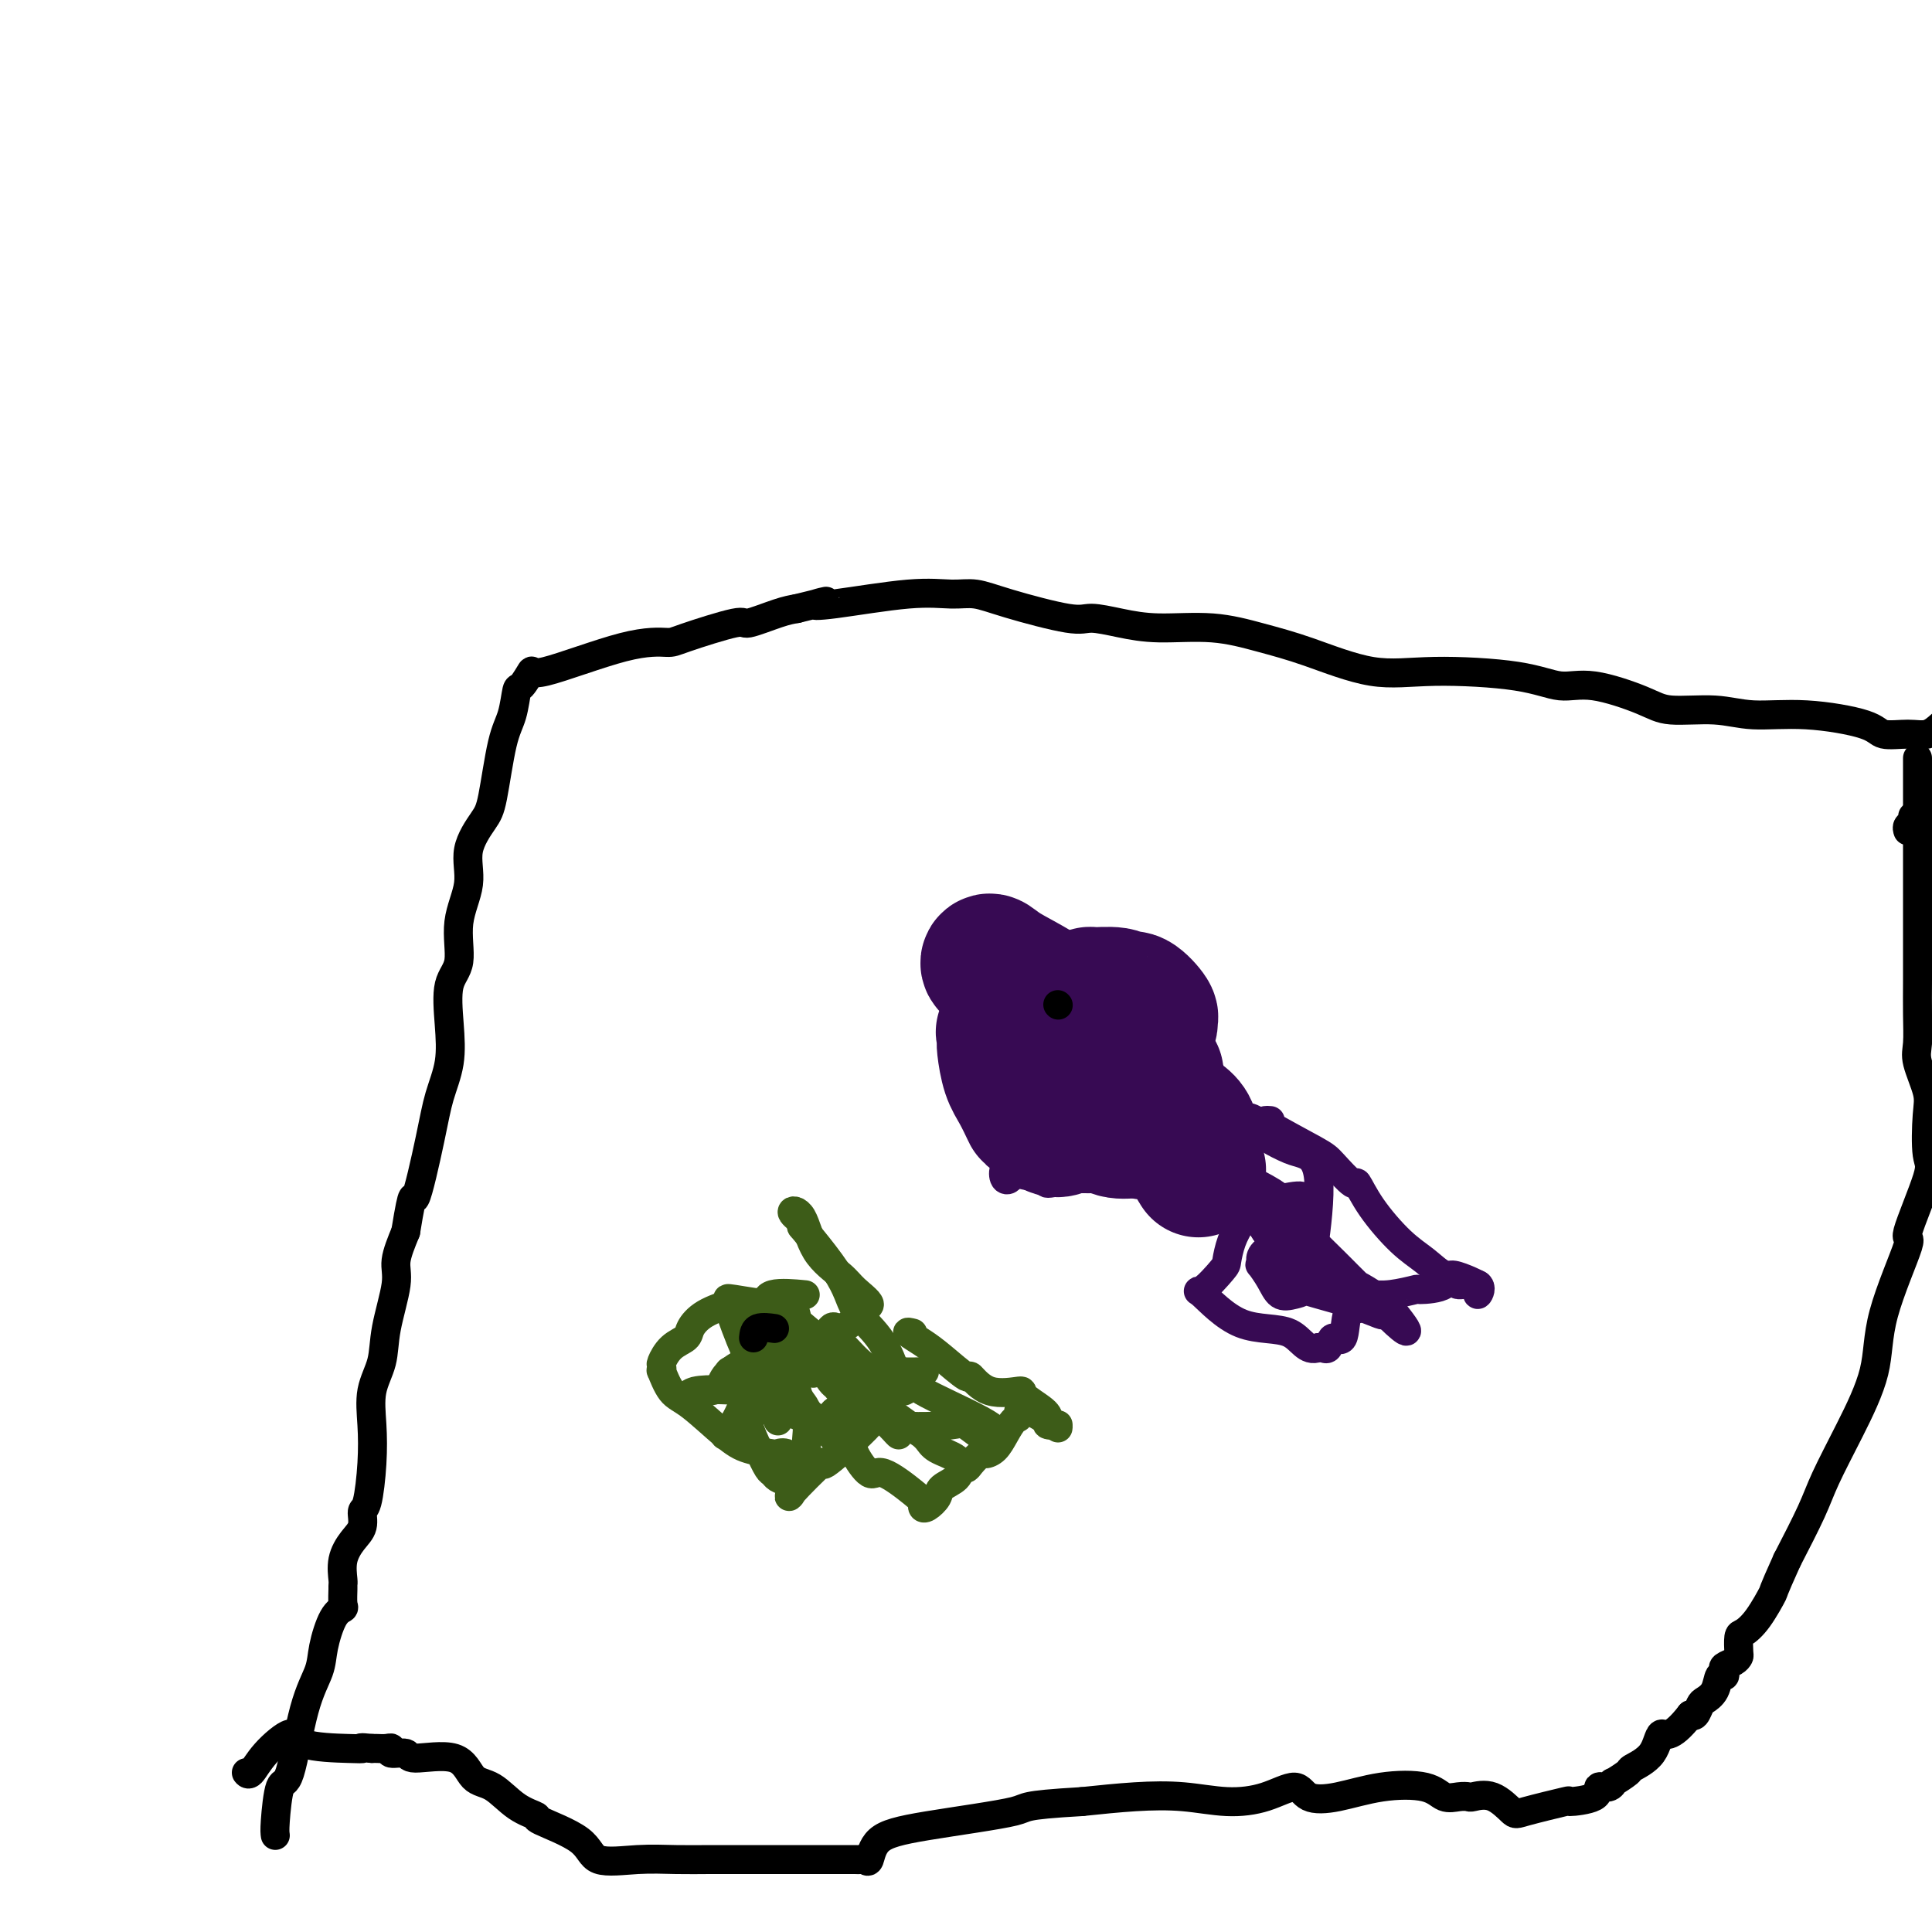<svg viewBox='0 0 400 400' version='1.1' xmlns='http://www.w3.org/2000/svg' xmlns:xlink='http://www.w3.org/1999/xlink'><g fill='none' stroke='#000000' stroke-width='6' stroke-linecap='round' stroke-linejoin='round'><path d='M57,380c-0.071,-0.476 -0.142,-0.952 0,-3c0.142,-2.048 0.495,-5.669 1,-7c0.505,-1.331 1.160,-0.374 2,-3c0.840,-2.626 1.865,-8.837 3,-13c1.135,-4.163 2.381,-6.279 3,-8c0.619,-1.721 0.611,-3.046 1,-5c0.389,-1.954 1.176,-4.538 2,-6c0.824,-1.462 1.685,-1.804 2,-2c0.315,-0.196 0.083,-0.246 0,-1c-0.083,-0.754 -0.017,-2.211 0,-3c0.017,-0.789 -0.016,-0.910 0,-1c0.016,-0.090 0.080,-0.151 0,-1c-0.080,-0.849 -0.306,-2.488 0,-4c0.306,-1.512 1.143,-2.898 2,-4c0.857,-1.102 1.733,-1.920 2,-3c0.267,-1.080 -0.074,-2.423 0,-3c0.074,-0.577 0.563,-0.389 1,-2c0.437,-1.611 0.823,-5.021 1,-8c0.177,-2.979 0.146,-5.529 0,-8c-0.146,-2.471 -0.409,-4.865 0,-7c0.409,-2.135 1.488,-4.011 2,-6c0.512,-1.989 0.457,-4.090 1,-7c0.543,-2.910 1.685,-6.630 2,-9c0.315,-2.370 -0.196,-3.392 0,-5c0.196,-1.608 1.098,-3.804 2,-6'/><path d='M84,255c1.687,-10.417 1.405,-5.959 2,-7c0.595,-1.041 2.066,-7.580 3,-12c0.934,-4.420 1.330,-6.720 2,-9c0.670,-2.280 1.613,-4.540 2,-7c0.387,-2.460 0.217,-5.121 0,-8c-0.217,-2.879 -0.481,-5.976 0,-8c0.481,-2.024 1.708,-2.976 2,-5c0.292,-2.024 -0.350,-5.122 0,-8c0.350,-2.878 1.693,-5.536 2,-8c0.307,-2.464 -0.423,-4.733 0,-7c0.423,-2.267 1.997,-4.531 3,-6c1.003,-1.469 1.433,-2.141 2,-5c0.567,-2.859 1.270,-7.903 2,-11c0.730,-3.097 1.485,-4.247 2,-6c0.515,-1.753 0.788,-4.109 1,-5c0.212,-0.891 0.361,-0.315 1,-1c0.639,-0.685 1.766,-2.629 2,-3c0.234,-0.371 -0.427,0.831 3,0c3.427,-0.831 10.941,-3.695 16,-5c5.059,-1.305 7.662,-1.050 9,-1c1.338,0.050 1.411,-0.105 4,-1c2.589,-0.895 7.694,-2.528 10,-3c2.306,-0.472 1.813,0.219 3,0c1.187,-0.219 4.053,-1.348 6,-2c1.947,-0.652 2.973,-0.826 4,-1'/><path d='M165,126c9.381,-2.270 5.334,-1.447 4,-1c-1.334,0.447 0.046,0.516 4,0c3.954,-0.516 10.480,-1.619 15,-2c4.520,-0.381 7.032,-0.040 9,0c1.968,0.040 3.392,-0.221 5,0c1.608,0.221 3.401,0.925 7,2c3.599,1.075 9.004,2.521 12,3c2.996,0.479 3.582,-0.010 5,0c1.418,0.010 3.667,0.518 6,1c2.333,0.482 4.748,0.939 8,1c3.252,0.061 7.339,-0.275 11,0c3.661,0.275 6.896,1.161 10,2c3.104,0.839 6.075,1.630 10,3c3.925,1.370 8.802,3.317 13,4c4.198,0.683 7.715,0.101 13,0c5.285,-0.101 12.338,0.278 17,1c4.662,0.722 6.934,1.786 9,2c2.066,0.214 3.927,-0.422 7,0c3.073,0.422 7.357,1.901 10,3c2.643,1.099 3.643,1.817 6,2c2.357,0.183 6.071,-0.168 9,0c2.929,0.168 5.073,0.853 8,1c2.927,0.147 6.635,-0.246 11,0c4.365,0.246 9.385,1.132 12,2c2.615,0.868 2.825,1.717 4,2c1.175,0.283 3.316,-0.001 5,0c1.684,0.001 2.910,0.286 4,0c1.090,-0.286 2.045,-1.143 3,-2'/><path d='M395,172c-0.113,-0.339 -0.226,-0.679 0,-1c0.226,-0.321 0.792,-0.625 1,-1c0.208,-0.375 0.060,-0.821 0,-1c-0.060,-0.179 -0.030,-0.089 0,0'/><path d='M397,157c-0.000,0.041 -0.000,0.083 0,0c0.000,-0.083 0.000,-0.290 0,1c-0.000,1.290 -0.000,4.078 0,6c0.000,1.922 0.000,2.977 0,5c-0.000,2.023 -0.000,5.015 0,9c0.000,3.985 0.001,8.965 0,12c-0.001,3.035 -0.002,4.126 0,6c0.002,1.874 0.008,4.532 0,7c-0.008,2.468 -0.030,4.746 0,7c0.030,2.254 0.112,4.485 0,6c-0.112,1.515 -0.418,2.315 0,4c0.418,1.685 1.560,4.255 2,6c0.440,1.745 0.179,2.666 0,5c-0.179,2.334 -0.276,6.080 0,8c0.276,1.920 0.925,2.013 0,5c-0.925,2.987 -3.425,8.868 -4,11c-0.575,2.132 0.775,0.516 0,3c-0.775,2.484 -3.676,9.069 -5,14c-1.324,4.931 -1.073,8.208 -2,12c-0.927,3.792 -3.032,8.099 -5,12c-1.968,3.901 -3.799,7.396 -5,10c-1.201,2.604 -1.772,4.315 -3,7c-1.228,2.685 -3.114,6.342 -5,10'/><path d='M370,323c-3.326,7.363 -2.643,6.271 -3,7c-0.357,0.729 -1.756,3.281 -3,5c-1.244,1.719 -2.335,2.607 -3,3c-0.665,0.393 -0.904,0.290 -1,1c-0.096,0.710 -0.050,2.231 0,3c0.050,0.769 0.105,0.785 0,1c-0.105,0.215 -0.371,0.630 -1,1c-0.629,0.370 -1.620,0.697 -2,1c-0.380,0.303 -0.147,0.582 0,1c0.147,0.418 0.208,0.975 0,1c-0.208,0.025 -0.686,-0.483 -1,0c-0.314,0.483 -0.465,1.958 -1,3c-0.535,1.042 -1.453,1.650 -2,2c-0.547,0.350 -0.724,0.440 -1,1c-0.276,0.560 -0.650,1.588 -1,2c-0.350,0.412 -0.675,0.206 -1,0'/><path d='M350,355c-4.396,5.661 -5.385,3.812 -6,4c-0.615,0.188 -0.854,2.413 -2,4c-1.146,1.587 -3.198,2.534 -4,3c-0.802,0.466 -0.352,0.449 -1,1c-0.648,0.551 -2.393,1.671 -3,2c-0.607,0.329 -0.078,-0.132 0,0c0.078,0.132 -0.297,0.857 -1,1c-0.703,0.143 -1.733,-0.295 -2,0c-0.267,0.295 0.229,1.322 -1,2c-1.229,0.678 -4.183,1.008 -5,1c-0.817,-0.008 0.502,-0.352 -1,0c-1.502,0.352 -5.827,1.401 -8,2c-2.173,0.599 -2.195,0.748 -3,0c-0.805,-0.748 -2.393,-2.395 -4,-3c-1.607,-0.605 -3.234,-0.169 -4,0c-0.766,0.169 -0.673,0.072 -1,0c-0.327,-0.072 -1.075,-0.117 -2,0c-0.925,0.117 -2.026,0.398 -3,0c-0.974,-0.398 -1.819,-1.475 -4,-2c-2.181,-0.525 -5.697,-0.499 -9,0c-3.303,0.499 -6.393,1.469 -9,2c-2.607,0.531 -4.731,0.622 -6,0c-1.269,-0.622 -1.682,-1.957 -3,-2c-1.318,-0.043 -3.541,1.207 -6,2c-2.459,0.793 -5.154,1.130 -8,1c-2.846,-0.130 -5.843,-0.727 -9,-1c-3.157,-0.273 -6.473,-0.221 -10,0c-3.527,0.221 -7.263,0.610 -11,1'/><path d='M224,373c-13.217,0.766 -10.760,1.182 -14,2c-3.240,0.818 -12.178,2.037 -18,3c-5.822,0.963 -8.526,1.670 -10,3c-1.474,1.330 -1.716,3.285 -2,4c-0.284,0.715 -0.611,0.192 -1,0c-0.389,-0.192 -0.840,-0.051 -1,0c-0.160,0.051 -0.029,0.014 -1,0c-0.971,-0.014 -3.044,-0.004 -5,0c-1.956,0.004 -3.795,0.001 -6,0c-2.205,-0.001 -4.778,-0.001 -7,0c-2.222,0.001 -4.094,0.003 -6,0c-1.906,-0.003 -3.845,-0.012 -6,0c-2.155,0.012 -4.527,0.045 -7,0c-2.473,-0.045 -5.048,-0.169 -8,0c-2.952,0.169 -6.280,0.630 -8,0c-1.720,-0.630 -1.831,-2.351 -4,-4c-2.169,-1.649 -6.394,-3.226 -8,-4c-1.606,-0.774 -0.591,-0.745 -1,-1c-0.409,-0.255 -2.240,-0.796 -4,-2c-1.760,-1.204 -3.449,-3.073 -5,-4c-1.551,-0.927 -2.963,-0.913 -4,-2c-1.037,-1.087 -1.699,-3.276 -4,-4c-2.301,-0.724 -6.240,0.016 -8,0c-1.760,-0.016 -1.340,-0.789 -2,-1c-0.660,-0.211 -2.401,0.140 -3,0c-0.599,-0.140 -0.055,-0.769 0,-1c0.055,-0.231 -0.377,-0.062 -1,0c-0.623,0.062 -1.437,0.017 -2,0c-0.563,-0.017 -0.875,-0.005 -1,0c-0.125,0.005 -0.062,0.002 0,0'/><path d='M77,362c-3.039,-0.314 -2.137,-0.097 -2,0c0.137,0.097 -0.492,0.076 -3,0c-2.508,-0.076 -6.896,-0.206 -9,-1c-2.104,-0.794 -1.923,-2.251 -3,-2c-1.077,0.251 -3.412,2.212 -5,4c-1.588,1.788 -2.427,3.405 -3,4c-0.573,0.595 -0.878,0.170 -1,0c-0.122,-0.170 -0.061,-0.085 0,0'/></g>
<g fill='none' stroke='#3D5C18' stroke-width='6' stroke-linecap='round' stroke-linejoin='round'><path d='M166,268c0.639,0.061 1.279,0.121 0,0c-1.279,-0.121 -4.476,-0.424 -6,0c-1.524,0.424 -1.375,1.577 -2,2c-0.625,0.423 -2.026,0.118 -3,0c-0.974,-0.118 -1.522,-0.050 -2,0c-0.478,0.050 -0.886,0.083 -1,0c-0.114,-0.083 0.065,-0.280 -1,0c-1.065,0.280 -3.375,1.038 -5,2c-1.625,0.962 -2.565,2.127 -3,3c-0.435,0.873 -0.365,1.454 -1,2c-0.635,0.546 -1.975,1.057 -3,2c-1.025,0.943 -1.734,2.319 -2,3c-0.266,0.681 -0.091,0.668 0,1c0.091,0.332 0.096,1.009 0,1c-0.096,-0.009 -0.292,-0.703 0,0c0.292,0.703 1.074,2.805 2,4c0.926,1.195 1.998,1.484 4,3c2.002,1.516 4.934,4.261 7,6c2.066,1.739 3.264,2.473 5,3c1.736,0.527 4.009,0.846 5,1c0.991,0.154 0.699,0.145 1,0c0.301,-0.145 1.197,-0.424 2,0c0.803,0.424 1.515,1.550 2,2c0.485,0.450 0.742,0.225 1,0'/><path d='M166,303c2.702,0.979 1.458,0.428 1,0c-0.458,-0.428 -0.130,-0.731 0,-1c0.130,-0.269 0.063,-0.503 0,-1c-0.063,-0.497 -0.122,-1.258 0,-3c0.122,-1.742 0.426,-4.465 0,-6c-0.426,-1.535 -1.582,-1.883 -2,-4c-0.418,-2.117 -0.097,-6.003 0,-8c0.097,-1.997 -0.029,-2.105 0,-3c0.029,-0.895 0.214,-2.577 0,-4c-0.214,-1.423 -0.827,-2.587 -1,-3c-0.173,-0.413 0.094,-0.077 0,0c-0.094,0.077 -0.548,-0.106 -1,0c-0.452,0.106 -0.902,0.502 -2,3c-1.098,2.498 -2.844,7.100 -4,9c-1.156,1.900 -1.721,1.100 -2,2c-0.279,0.900 -0.271,3.499 -1,6c-0.729,2.501 -2.195,4.902 -3,6c-0.805,1.098 -0.948,0.892 -1,1c-0.052,0.108 -0.014,0.529 1,0c1.014,-0.529 3.004,-2.008 4,-3c0.996,-0.992 0.998,-1.496 1,-2'/><path d='M156,292c1.425,-1.291 2.486,-2.518 3,-4c0.514,-1.482 0.479,-3.219 1,-4c0.521,-0.781 1.596,-0.605 2,-1c0.404,-0.395 0.137,-1.360 0,-2c-0.137,-0.640 -0.144,-0.956 0,-1c0.144,-0.044 0.438,0.184 0,0c-0.438,-0.184 -1.609,-0.781 -2,-1c-0.391,-0.219 -0.004,-0.060 0,0c0.004,0.060 -0.377,0.020 -1,0c-0.623,-0.020 -1.488,-0.019 -2,0c-0.512,0.019 -0.669,0.057 -1,0c-0.331,-0.057 -0.834,-0.209 -1,0c-0.166,0.209 0.007,0.778 0,1c-0.007,0.222 -0.194,0.098 0,0c0.194,-0.098 0.770,-0.171 1,0c0.230,0.171 0.115,0.585 0,1'/><path d='M156,281c0.636,0.049 5.228,0.171 8,0c2.772,-0.171 3.726,-0.633 4,0c0.274,0.633 -0.133,2.363 0,3c0.133,0.637 0.805,0.181 1,0c0.195,-0.181 -0.088,-0.087 0,0c0.088,0.087 0.545,0.168 1,0c0.455,-0.168 0.906,-0.584 1,-1c0.094,-0.416 -0.171,-0.832 0,-1c0.171,-0.168 0.777,-0.087 1,0c0.223,0.087 0.064,0.181 0,0c-0.064,-0.181 -0.031,-0.636 0,-1c0.031,-0.364 0.062,-0.637 0,-1c-0.062,-0.363 -0.216,-0.815 0,-1c0.216,-0.185 0.803,-0.104 1,0c0.197,0.104 0.003,0.229 0,0c-0.003,-0.229 0.185,-0.814 0,-1c-0.185,-0.186 -0.742,0.027 -1,0c-0.258,-0.027 -0.217,-0.293 0,0c0.217,0.293 0.608,1.147 1,2'/><path d='M173,280c1.405,0.014 2.419,2.048 4,4c1.581,1.952 3.730,3.820 5,5c1.270,1.180 1.662,1.671 2,2c0.338,0.329 0.622,0.495 0,1c-0.622,0.505 -2.151,1.348 -3,2c-0.849,0.652 -1.018,1.111 -3,3c-1.982,1.889 -5.777,5.207 -7,6c-1.223,0.793 0.124,-0.939 -1,0c-1.124,0.939 -4.721,4.549 -6,6c-1.279,1.451 -0.240,0.742 0,0c0.240,-0.742 -0.319,-1.516 -1,-2c-0.681,-0.484 -1.482,-0.678 -2,-1c-0.518,-0.322 -0.752,-0.772 -1,-1c-0.248,-0.228 -0.511,-0.234 -1,-1c-0.489,-0.766 -1.203,-2.290 -2,-4c-0.797,-1.710 -1.678,-3.604 -2,-5c-0.322,-1.396 -0.086,-2.294 0,-3c0.086,-0.706 0.023,-1.220 0,-2c-0.023,-0.780 -0.006,-1.825 0,-2c0.006,-0.175 0.002,0.522 0,0c-0.002,-0.522 -0.001,-2.261 0,-4'/><path d='M155,284c0.332,-1.515 1.160,0.196 2,0c0.840,-0.196 1.690,-2.300 2,-3c0.310,-0.700 0.078,0.005 0,0c-0.078,-0.005 -0.004,-0.719 0,-1c0.004,-0.281 -0.064,-0.129 1,0c1.064,0.129 3.259,0.236 4,0c0.741,-0.236 0.027,-0.816 0,-1c-0.027,-0.184 0.633,0.026 1,0c0.367,-0.026 0.439,-0.288 1,0c0.561,0.288 1.609,1.127 2,2c0.391,0.873 0.126,1.779 0,2c-0.126,0.221 -0.113,-0.244 1,0c1.113,0.244 3.325,1.197 6,2c2.675,0.803 5.812,1.457 8,2c2.188,0.543 3.427,0.976 4,1c0.573,0.024 0.480,-0.361 -1,0c-1.480,0.361 -4.346,1.468 -6,2c-1.654,0.532 -2.094,0.488 -3,0c-0.906,-0.488 -2.277,-1.422 -3,-2c-0.723,-0.578 -0.798,-0.800 -1,-1c-0.202,-0.200 -0.530,-0.376 -1,-1c-0.470,-0.624 -1.082,-1.695 -2,-2c-0.918,-0.305 -2.143,0.155 -3,0c-0.857,-0.155 -1.346,-0.926 -2,-2c-0.654,-1.074 -1.473,-2.450 -2,-3c-0.527,-0.550 -0.764,-0.275 -1,0'/><path d='M162,279c-2.546,-1.679 -1.410,-0.375 -1,0c0.410,0.375 0.094,-0.178 0,0c-0.094,0.178 0.035,1.089 0,2c-0.035,0.911 -0.235,1.823 0,3c0.235,1.177 0.906,2.618 2,4c1.094,1.382 2.610,2.706 4,4c1.390,1.294 2.655,2.557 3,3c0.345,0.443 -0.229,0.066 0,0c0.229,-0.066 1.261,0.179 2,0c0.739,-0.179 1.187,-0.782 2,-2c0.813,-1.218 1.992,-3.051 3,-4c1.008,-0.949 1.844,-1.012 2,-1c0.156,0.012 -0.369,0.100 0,0c0.369,-0.100 1.631,-0.388 2,0c0.369,0.388 -0.154,1.454 -2,0c-1.846,-1.454 -5.013,-5.427 -7,-7c-1.987,-1.573 -2.793,-0.747 -4,-1c-1.207,-0.253 -2.814,-1.584 -4,-3c-1.186,-1.416 -1.949,-2.915 -3,-4c-1.051,-1.085 -2.389,-1.755 -3,-2c-0.611,-0.245 -0.494,-0.066 -1,0c-0.506,0.066 -1.636,0.018 -2,0c-0.364,-0.018 0.039,-0.005 0,0c-0.039,0.005 -0.519,0.003 -1,0'/><path d='M154,271c-4.148,-2.577 -1.019,-0.520 0,0c1.019,0.520 -0.071,-0.497 0,1c0.071,1.497 1.305,5.508 2,7c0.695,1.492 0.852,0.463 1,0c0.148,-0.463 0.288,-0.362 1,0c0.712,0.362 1.998,0.983 3,1c1.002,0.017 1.721,-0.572 2,-1c0.279,-0.428 0.120,-0.697 1,0c0.880,0.697 2.800,2.358 5,4c2.200,1.642 4.681,3.264 7,5c2.319,1.736 4.476,3.586 6,5c1.524,1.414 2.414,2.393 3,3c0.586,0.607 0.867,0.842 1,1c0.133,0.158 0.119,0.238 -1,-1c-1.119,-1.238 -3.341,-3.796 -5,-6c-1.659,-2.204 -2.754,-4.055 -4,-5c-1.246,-0.945 -2.642,-0.984 -4,-2c-1.358,-1.016 -2.679,-3.008 -4,-5'/><path d='M168,278c-2.566,-2.596 -0.480,-0.086 1,0c1.480,0.086 2.354,-2.251 3,-3c0.646,-0.749 1.064,0.092 2,0c0.936,-0.092 2.391,-1.115 3,-2c0.609,-0.885 0.371,-1.633 1,-2c0.629,-0.367 2.125,-0.354 2,-1c-0.125,-0.646 -1.871,-1.951 -3,-3c-1.129,-1.049 -1.640,-1.844 -3,-3c-1.360,-1.156 -3.569,-2.674 -5,-5c-1.431,-2.326 -2.085,-5.458 -3,-7c-0.915,-1.542 -2.093,-1.492 -2,-1c0.093,0.492 1.455,1.426 2,2c0.545,0.574 0.272,0.787 0,1'/><path d='M166,254c-0.755,-0.850 4.357,5.025 7,9c2.643,3.975 2.817,6.049 4,8c1.183,1.951 3.374,3.778 5,6c1.626,2.222 2.685,4.840 3,6c0.315,1.160 -0.114,0.861 0,1c0.114,0.139 0.773,0.716 1,1c0.227,0.284 0.024,0.276 0,0c-0.024,-0.276 0.132,-0.822 -1,0c-1.132,0.822 -3.553,3.010 -5,3c-1.447,-0.010 -1.921,-2.217 -3,-4c-1.079,-1.783 -2.761,-3.142 -4,-4c-1.239,-0.858 -2.033,-1.216 -3,-2c-0.967,-0.784 -2.106,-1.993 -2,-2c0.106,-0.007 1.458,1.189 0,0c-1.458,-1.189 -5.724,-4.764 -7,-6c-1.276,-1.236 0.440,-0.135 -1,0c-1.440,0.135 -6.037,-0.697 -8,-1c-1.963,-0.303 -1.294,-0.076 -1,0c0.294,0.076 0.213,-0.000 0,0c-0.213,0.000 -0.557,0.077 0,2c0.557,1.923 2.016,5.692 3,8c0.984,2.308 1.492,3.154 2,4'/><path d='M156,283c1.447,3.096 3.063,3.838 4,5c0.937,1.162 1.193,2.746 3,4c1.807,1.254 5.163,2.177 7,2c1.837,-0.177 2.155,-1.454 3,-2c0.845,-0.546 2.218,-0.362 4,0c1.782,0.362 3.971,0.903 5,0c1.029,-0.903 0.896,-3.250 1,-4c0.104,-0.750 0.445,0.095 0,0c-0.445,-0.095 -1.676,-1.131 -2,-2c-0.324,-0.869 0.259,-1.571 0,-2c-0.259,-0.429 -1.361,-0.584 -3,-2c-1.639,-1.416 -3.816,-4.091 -5,-5c-1.184,-0.909 -1.376,-0.050 -3,0c-1.624,0.050 -4.679,-0.707 -6,-1c-1.321,-0.293 -0.907,-0.123 -1,0c-0.093,0.123 -0.692,0.197 -2,1c-1.308,0.803 -3.323,2.334 -4,3c-0.677,0.666 -0.016,0.466 -1,1c-0.984,0.534 -3.614,1.803 -5,3c-1.386,1.197 -1.527,2.322 -2,3c-0.473,0.678 -1.278,0.908 -2,1c-0.722,0.092 -1.361,0.046 -2,0'/><path d='M145,288c-3.132,1.703 -1.461,-0.041 -1,0c0.461,0.041 -0.289,1.867 -1,2c-0.711,0.133 -1.384,-1.429 1,-2c2.384,-0.571 7.826,-0.153 11,0c3.174,0.153 4.080,0.042 5,-1c0.920,-1.042 1.856,-3.015 3,-4c1.144,-0.985 2.498,-0.981 3,-2c0.502,-1.019 0.154,-3.060 0,-4c-0.154,-0.940 -0.112,-0.780 0,-1c0.112,-0.220 0.295,-0.818 0,-1c-0.295,-0.182 -1.069,0.054 -2,0c-0.931,-0.054 -2.020,-0.399 -4,0c-1.980,0.399 -4.851,1.543 -6,2c-1.149,0.457 -0.574,0.229 0,0'/><path d='M189,276c-0.681,-0.170 -1.362,-0.340 -1,0c0.362,0.340 1.766,1.188 3,2c1.234,0.812 2.297,1.586 4,3c1.703,1.414 4.046,3.466 5,4c0.954,0.534 0.518,-0.450 1,0c0.482,0.450 1.881,2.334 4,3c2.119,0.666 4.958,0.116 6,0c1.042,-0.116 0.287,0.204 1,1c0.713,0.796 2.893,2.070 4,3c1.107,0.930 1.142,1.517 1,2c-0.142,0.483 -0.461,0.861 0,1c0.461,0.139 1.703,0.040 2,0c0.297,-0.040 -0.352,-0.020 -1,0'/><path d='M218,295c3.466,2.205 -2.369,-1.781 -5,-3c-2.631,-1.219 -2.057,0.329 -2,1c0.057,0.671 -0.403,0.465 -1,1c-0.597,0.535 -1.329,1.810 -2,3c-0.671,1.190 -1.279,2.295 -2,3c-0.721,0.705 -1.556,1.010 -2,1c-0.444,-0.010 -0.498,-0.337 -1,0c-0.502,0.337 -1.452,1.336 -2,2c-0.548,0.664 -0.695,0.992 -1,1c-0.305,0.008 -0.768,-0.306 -1,0c-0.232,0.306 -0.234,1.232 -1,2c-0.766,0.768 -2.296,1.380 -3,2c-0.704,0.620 -0.583,1.249 -1,2c-0.417,0.751 -1.372,1.625 -2,2c-0.628,0.375 -0.929,0.251 -1,0c-0.071,-0.251 0.089,-0.631 0,-1c-0.089,-0.369 -0.428,-0.729 -2,-2c-1.572,-1.271 -4.379,-3.453 -6,-4c-1.621,-0.547 -2.058,0.540 -3,0c-0.942,-0.540 -2.391,-2.708 -3,-4c-0.609,-1.292 -0.380,-1.707 -1,-2c-0.620,-0.293 -2.090,-0.463 -3,-1c-0.910,-0.537 -1.260,-1.439 -3,-3c-1.740,-1.561 -4.870,-3.780 -8,-6'/><path d='M162,289c-6.689,-4.402 -8.411,-3.908 -9,-4c-0.589,-0.092 -0.043,-0.771 0,-1c0.043,-0.229 -0.416,-0.007 -1,0c-0.584,0.007 -1.291,-0.201 -1,0c0.291,0.201 1.581,0.811 3,2c1.419,1.189 2.968,2.958 4,4c1.032,1.042 1.547,1.357 2,2c0.453,0.643 0.844,1.612 1,2c0.156,0.388 0.078,0.194 0,0'/><path d='M200,304c-0.418,0.179 -0.835,0.358 -1,0c-0.165,-0.358 -0.076,-1.255 -1,-2c-0.924,-0.745 -2.860,-1.340 -4,-2c-1.140,-0.660 -1.486,-1.386 -2,-2c-0.514,-0.614 -1.198,-1.117 -1,-1c0.198,0.117 1.277,0.854 0,0c-1.277,-0.854 -4.911,-3.298 -7,-5c-2.089,-1.702 -2.633,-2.662 -3,-3c-0.367,-0.338 -0.557,-0.055 -1,0c-0.443,0.055 -1.141,-0.118 -1,0c0.141,0.118 1.120,0.526 2,1c0.880,0.474 1.663,1.014 2,2c0.337,0.986 0.230,2.419 3,3c2.770,0.581 8.416,0.310 11,0c2.584,-0.310 2.105,-0.661 3,0c0.895,0.661 3.164,2.332 4,3c0.836,0.668 0.239,0.334 0,0c-0.239,-0.334 -0.119,-0.667 0,-1'/><path d='M204,297c3.282,-0.030 2.487,-1.104 -1,-3c-3.487,-1.896 -9.665,-4.613 -12,-6c-2.335,-1.387 -0.825,-1.443 -1,-2c-0.175,-0.557 -2.033,-1.613 -3,-2c-0.967,-0.387 -1.044,-0.104 0,0c1.044,0.104 3.208,0.028 4,0c0.792,-0.028 0.213,-0.007 0,0c-0.213,0.007 -0.061,0.002 0,0c0.061,-0.002 0.030,-0.001 0,0'/><path d='M212,227c0.000,0.000 0.100,0.100 0.1,0.1'/></g>
<g fill='none' stroke='#370A53' stroke-width='6' stroke-linecap='round' stroke-linejoin='round'><path d='M208,210c-0.065,-0.055 -0.130,-0.110 0,0c0.130,0.110 0.456,0.385 0,2c-0.456,1.615 -1.693,4.571 -2,6c-0.307,1.429 0.316,1.330 0,3c-0.316,1.670 -1.570,5.110 -2,8c-0.430,2.890 -0.035,5.232 0,6c0.035,0.768 -0.289,-0.036 0,0c0.289,0.036 1.193,0.912 2,2c0.807,1.088 1.519,2.387 2,3c0.481,0.613 0.732,0.539 1,1c0.268,0.461 0.552,1.456 2,2c1.448,0.544 4.061,0.636 5,1c0.939,0.364 0.206,0.999 1,1c0.794,0.001 3.117,-0.633 5,-1c1.883,-0.367 3.328,-0.469 4,-1c0.672,-0.531 0.572,-1.492 1,-2c0.428,-0.508 1.383,-0.562 2,-1c0.617,-0.438 0.894,-1.258 1,-2c0.106,-0.742 0.040,-1.406 0,-2c-0.040,-0.594 -0.056,-1.118 0,-1c0.056,0.118 0.184,0.880 0,0c-0.184,-0.880 -0.678,-3.401 -1,-4c-0.322,-0.599 -0.471,0.723 -3,0c-2.529,-0.723 -7.437,-3.492 -10,-5c-2.563,-1.508 -2.782,-1.754 -3,-2'/><path d='M213,224c-2.807,-1.302 -1.826,-1.057 -2,-1c-0.174,0.057 -1.504,-0.073 -2,0c-0.496,0.073 -0.158,0.348 0,1c0.158,0.652 0.135,1.679 0,2c-0.135,0.321 -0.382,-0.065 0,0c0.382,0.065 1.394,0.579 2,1c0.606,0.421 0.806,0.747 1,1c0.194,0.253 0.382,0.433 1,0c0.618,-0.433 1.667,-1.478 3,-2c1.333,-0.522 2.949,-0.521 4,-1c1.051,-0.479 1.536,-1.437 2,-2c0.464,-0.563 0.908,-0.731 1,-1c0.092,-0.269 -0.166,-0.640 0,-1c0.166,-0.360 0.758,-0.709 0,-1c-0.758,-0.291 -2.865,-0.525 -4,0c-1.135,0.525 -1.299,1.810 -2,3c-0.701,1.190 -1.939,2.284 -3,3c-1.061,0.716 -1.944,1.054 -3,2c-1.056,0.946 -2.283,2.501 -3,3c-0.717,0.499 -0.924,-0.058 -1,0c-0.076,0.058 -0.022,0.731 0,1c0.022,0.269 0.011,0.135 0,0'/><path d='M207,232c-2.417,2.260 -0.460,1.910 1,2c1.460,0.090 2.424,0.619 5,0c2.576,-0.619 6.765,-2.385 9,-4c2.235,-1.615 2.517,-3.077 3,-4c0.483,-0.923 1.167,-1.306 2,-2c0.833,-0.694 1.814,-1.697 2,-2c0.186,-0.303 -0.425,0.095 -1,0c-0.575,-0.095 -1.116,-0.684 -2,-1c-0.884,-0.316 -2.111,-0.360 -4,2c-1.889,2.360 -4.441,7.123 -6,9c-1.559,1.877 -2.127,0.868 -3,2c-0.873,1.132 -2.052,4.405 -3,6c-0.948,1.595 -1.664,1.511 -2,2c-0.336,0.489 -0.292,1.552 0,2c0.292,0.448 0.832,0.281 1,0c0.168,-0.281 -0.035,-0.675 0,-1c0.035,-0.325 0.307,-0.581 0,-3c-0.307,-2.419 -1.193,-7.002 -2,-9c-0.807,-1.998 -1.536,-1.412 -2,-2c-0.464,-0.588 -0.663,-2.351 -1,-3c-0.337,-0.649 -0.810,-0.186 -1,0c-0.190,0.186 -0.095,0.093 0,0'/><path d='M203,226c-0.701,-2.228 0.047,0.203 0,1c-0.047,0.797 -0.888,-0.039 -1,0c-0.112,0.039 0.507,0.955 1,1c0.493,0.045 0.860,-0.780 1,-1c0.140,-0.220 0.051,0.164 0,0c-0.051,-0.164 -0.066,-0.877 0,-1c0.066,-0.123 0.214,0.346 0,1c-0.214,0.654 -0.789,1.495 -1,2c-0.211,0.505 -0.057,0.674 0,1c0.057,0.326 0.016,0.807 0,1c-0.016,0.193 -0.008,0.096 0,0'/></g>
<g fill='none' stroke='#370A53' stroke-width='28' stroke-linecap='round' stroke-linejoin='round'><path d='M231,230c0.196,0.310 0.393,0.619 0,1c-0.393,0.381 -1.375,0.833 -2,1c-0.625,0.167 -0.893,0.048 -1,0c-0.107,-0.048 -0.054,-0.024 0,0'/><path d='M226,226c0.263,0.008 0.525,0.016 0,0c-0.525,-0.016 -1.839,-0.057 -3,0c-1.161,0.057 -2.170,0.212 -3,0c-0.830,-0.212 -1.480,-0.790 -2,-1c-0.520,-0.210 -0.910,-0.053 -1,0c-0.090,0.053 0.118,-0.000 0,0c-0.118,0.000 -0.564,0.053 -1,0c-0.436,-0.053 -0.864,-0.212 -1,0c-0.136,0.212 0.020,0.795 0,1c-0.020,0.205 -0.216,0.033 0,0c0.216,-0.033 0.845,0.072 1,0c0.155,-0.072 -0.163,-0.321 0,0c0.163,0.321 0.806,1.212 2,2c1.194,0.788 2.940,1.473 4,2c1.060,0.527 1.433,0.898 2,1c0.567,0.102 1.329,-0.064 2,0c0.671,0.064 1.252,0.357 2,1c0.748,0.643 1.663,1.635 3,2c1.337,0.365 3.096,0.104 4,0c0.904,-0.104 0.952,-0.052 1,0'/><path d='M236,234c2.883,1.151 0.589,-0.473 0,-1c-0.589,-0.527 0.527,0.043 1,0c0.473,-0.043 0.302,-0.700 0,-1c-0.302,-0.300 -0.734,-0.242 -1,-1c-0.266,-0.758 -0.364,-2.333 -1,-4c-0.636,-1.667 -1.810,-3.425 -4,-4c-2.190,-0.575 -5.397,0.034 -7,0c-1.603,-0.034 -1.601,-0.711 -2,-1c-0.399,-0.289 -1.197,-0.191 -2,-1c-0.803,-0.809 -1.610,-2.525 -2,-3c-0.390,-0.475 -0.364,0.293 -1,0c-0.636,-0.293 -1.936,-1.645 -3,-2c-1.064,-0.355 -1.893,0.286 -3,0c-1.107,-0.286 -2.490,-1.501 -3,-2c-0.510,-0.499 -0.145,-0.284 0,0c0.145,0.284 0.071,0.637 0,1c-0.071,0.363 -0.137,0.736 0,2c0.137,1.264 0.479,3.418 1,5c0.521,1.582 1.223,2.592 2,4c0.777,1.408 1.631,3.212 2,4c0.369,0.788 0.253,0.558 1,1c0.747,0.442 2.356,1.555 3,2c0.644,0.445 0.322,0.223 0,0'/><path d='M217,233c1.991,1.702 2.968,0.456 4,0c1.032,-0.456 2.118,-0.121 3,0c0.882,0.121 1.561,0.029 2,0c0.439,-0.029 0.640,0.004 1,0c0.360,-0.004 0.881,-0.045 1,0c0.119,0.045 -0.164,0.177 0,0c0.164,-0.177 0.773,-0.662 1,-1c0.227,-0.338 0.070,-0.528 0,-1c-0.070,-0.472 -0.054,-1.227 0,-2c0.054,-0.773 0.146,-1.566 0,-2c-0.146,-0.434 -0.531,-0.511 -1,-1c-0.469,-0.489 -1.024,-1.391 -2,-2c-0.976,-0.609 -2.375,-0.925 -4,-2c-1.625,-1.075 -3.476,-2.908 -4,-4c-0.524,-1.092 0.280,-1.444 1,-2c0.720,-0.556 1.356,-1.315 2,-2c0.644,-0.685 1.296,-1.297 2,-2c0.704,-0.703 1.459,-1.497 2,-2c0.541,-0.503 0.869,-0.715 1,-1c0.131,-0.285 0.066,-0.642 0,-1'/><path d='M226,208c1.218,-1.711 0.262,-0.990 0,-1c-0.262,-0.010 0.169,-0.752 0,-1c-0.169,-0.248 -0.938,-0.003 0,0c0.938,0.003 3.582,-0.235 5,0c1.418,0.235 1.611,0.942 2,1c0.389,0.058 0.973,-0.532 2,0c1.027,0.532 2.497,2.188 3,3c0.503,0.812 0.040,0.781 0,1c-0.040,0.219 0.343,0.689 0,1c-0.343,0.311 -1.412,0.465 -2,1c-0.588,0.535 -0.694,1.453 -1,2c-0.306,0.547 -0.813,0.724 -1,1c-0.187,0.276 -0.053,0.650 0,1c0.053,0.350 0.027,0.675 0,1'/><path d='M234,218c-0.856,1.540 -0.997,1.389 -2,1c-1.003,-0.389 -2.869,-1.016 -4,-1c-1.131,0.016 -1.528,0.677 -2,0c-0.472,-0.677 -1.020,-2.691 -2,-4c-0.980,-1.309 -2.393,-1.913 -4,-3c-1.607,-1.087 -3.408,-2.658 -5,-4c-1.592,-1.342 -2.974,-2.456 -4,-3c-1.026,-0.544 -1.695,-0.519 -2,-1c-0.305,-0.481 -0.247,-1.467 -1,-2c-0.753,-0.533 -2.316,-0.614 -3,-1c-0.684,-0.386 -0.488,-1.078 0,-1c0.488,0.078 1.269,0.924 3,2c1.731,1.076 4.412,2.381 7,4c2.588,1.619 5.081,3.551 7,5c1.919,1.449 3.262,2.414 4,3c0.738,0.586 0.869,0.793 1,1'/><path d='M227,214c3.993,2.543 2.975,1.900 3,2c0.025,0.100 1.091,0.945 2,2c0.909,1.055 1.659,2.322 3,3c1.341,0.678 3.272,0.769 4,1c0.728,0.231 0.252,0.604 0,1c-0.252,0.396 -0.279,0.816 0,1c0.279,0.184 0.863,0.134 1,1c0.137,0.866 -0.173,2.649 1,4c1.173,1.351 3.830,2.269 5,4c1.170,1.731 0.853,4.274 1,6c0.147,1.726 0.756,2.636 1,3c0.244,0.364 0.122,0.182 0,0'/></g>
<g fill='none' stroke='#370A53' stroke-width='6' stroke-linecap='round' stroke-linejoin='round'><path d='M263,232c-0.929,-0.087 -1.858,-0.174 0,1c1.858,1.174 6.504,3.609 9,5c2.496,1.391 2.841,1.737 4,3c1.159,1.263 3.131,3.443 4,4c0.869,0.557 0.633,-0.509 1,0c0.367,0.509 1.336,2.594 3,5c1.664,2.406 4.021,5.132 6,7c1.979,1.868 3.579,2.876 5,4c1.421,1.124 2.664,2.363 4,3c1.336,0.637 2.764,0.674 3,1c0.236,0.326 -0.720,0.943 0,1c0.720,0.057 3.117,-0.446 4,0c0.883,0.446 0.252,1.842 0,2c-0.252,0.158 -0.126,-0.921 0,-2'/><path d='M306,266c0.609,0.217 -3.369,-1.742 -5,-2c-1.631,-0.258 -0.917,1.185 -2,2c-1.083,0.815 -3.964,1.003 -5,1c-1.036,-0.003 -0.228,-0.195 -1,0c-0.772,0.195 -3.123,0.778 -5,1c-1.877,0.222 -3.281,0.082 -4,0c-0.719,-0.082 -0.755,-0.108 -1,0c-0.245,0.108 -0.699,0.349 -1,1c-0.301,0.651 -0.447,1.713 -1,2c-0.553,0.287 -1.511,-0.200 -2,1c-0.489,1.200 -0.508,4.087 -1,5c-0.492,0.913 -1.456,-0.148 -2,0c-0.544,0.148 -0.668,1.504 -1,2c-0.332,0.496 -0.873,0.133 -1,0c-0.127,-0.133 0.158,-0.036 0,0c-0.158,0.036 -0.759,0.010 -1,0c-0.241,-0.010 -0.120,-0.005 0,0'/><path d='M273,279c-2.579,1.046 -3.528,-1.839 -6,-3c-2.472,-1.161 -6.467,-0.599 -10,-2c-3.533,-1.401 -6.605,-4.765 -8,-6c-1.395,-1.235 -1.114,-0.339 0,-1c1.114,-0.661 3.062,-2.878 4,-4c0.938,-1.122 0.868,-1.148 1,-2c0.132,-0.852 0.466,-2.529 1,-4c0.534,-1.471 1.267,-2.735 2,-4'/><path d='M257,253c1.201,-3.201 0.203,-3.703 0,-4c-0.203,-0.297 0.389,-0.389 0,-1c-0.389,-0.611 -1.759,-1.741 -2,-2c-0.241,-0.259 0.645,0.355 2,2c1.355,1.645 3.177,4.323 5,7'/><path d='M262,255c1.399,1.793 1.396,1.774 2,2c0.604,0.226 1.814,0.696 3,2c1.186,1.304 2.347,3.442 3,4c0.653,0.558 0.798,-0.465 1,-1c0.202,-0.535 0.460,-0.581 1,-4c0.540,-3.419 1.362,-10.210 1,-14c-0.362,-3.790 -1.908,-4.577 -3,-5c-1.092,-0.423 -1.729,-0.481 -3,-1c-1.271,-0.519 -3.176,-1.500 -4,-2c-0.824,-0.500 -0.568,-0.519 -1,-1c-0.432,-0.481 -1.552,-1.423 -2,-2c-0.448,-0.577 -0.224,-0.788 0,-1'/><path d='M260,232c-2.630,-1.694 -2.705,0.071 -3,3c-0.295,2.929 -0.809,7.020 -1,9c-0.191,1.980 -0.058,1.847 0,2c0.058,0.153 0.042,0.591 0,1c-0.042,0.409 -0.109,0.789 0,1c0.109,0.211 0.395,0.255 1,0c0.605,-0.255 1.528,-0.808 3,0c1.472,0.808 3.494,2.977 5,4c1.506,1.023 2.495,0.902 3,1c0.505,0.098 0.525,0.417 2,2c1.475,1.583 4.404,4.430 6,6c1.596,1.570 1.860,1.861 3,3c1.140,1.139 3.156,3.125 5,5c1.844,1.875 3.516,3.641 5,5c1.484,1.359 2.780,2.313 2,1c-0.780,-1.313 -3.635,-4.891 -5,-6c-1.365,-1.109 -1.241,0.252 -2,0c-0.759,-0.252 -2.400,-2.116 -4,-3c-1.600,-0.884 -3.157,-0.788 -4,-1c-0.843,-0.212 -0.970,-0.733 -1,-1c-0.030,-0.267 0.039,-0.282 1,0c0.961,0.282 2.814,0.859 5,2c2.186,1.141 4.704,2.846 6,4c1.296,1.154 1.370,1.758 1,2c-0.370,0.242 -1.185,0.121 -2,0'/><path d='M286,272c0.951,0.832 -1.673,-0.587 -6,-2c-4.327,-1.413 -10.359,-2.820 -13,-4c-2.641,-1.180 -1.891,-2.132 -2,-3c-0.109,-0.868 -1.078,-1.652 0,-1c1.078,0.652 4.204,2.741 5,4c0.796,1.259 -0.739,1.687 -2,2c-1.261,0.313 -2.247,0.512 -3,0c-0.753,-0.512 -1.274,-1.736 -2,-3c-0.726,-1.264 -1.659,-2.568 -2,-3c-0.341,-0.432 -0.090,0.006 0,0c0.090,-0.006 0.021,-0.458 0,-1c-0.021,-0.542 0.008,-1.176 1,-2c0.992,-0.824 2.946,-1.839 4,-3c1.054,-1.161 1.207,-2.466 2,-4c0.793,-1.534 2.227,-3.295 2,-4c-0.227,-0.705 -2.113,-0.352 -4,0'/><path d='M266,248c-0.789,0.056 -0.761,0.197 -1,0c-0.239,-0.197 -0.744,-0.733 -3,-2c-2.256,-1.267 -6.261,-3.264 -8,-4c-1.739,-0.736 -1.211,-0.210 -1,0c0.211,0.210 0.106,0.105 0,0'/></g>
<g fill='none' stroke='#000000' stroke-width='6' stroke-linecap='round' stroke-linejoin='round'><path d='M219,208c0.000,0.000 0.100,0.100 0.1,0.1'/><path d='M156,277c0.089,-0.844 0.178,-1.689 1,-2c0.822,-0.311 2.378,-0.089 3,0c0.622,0.089 0.311,0.044 0,0'/></g>
</svg>